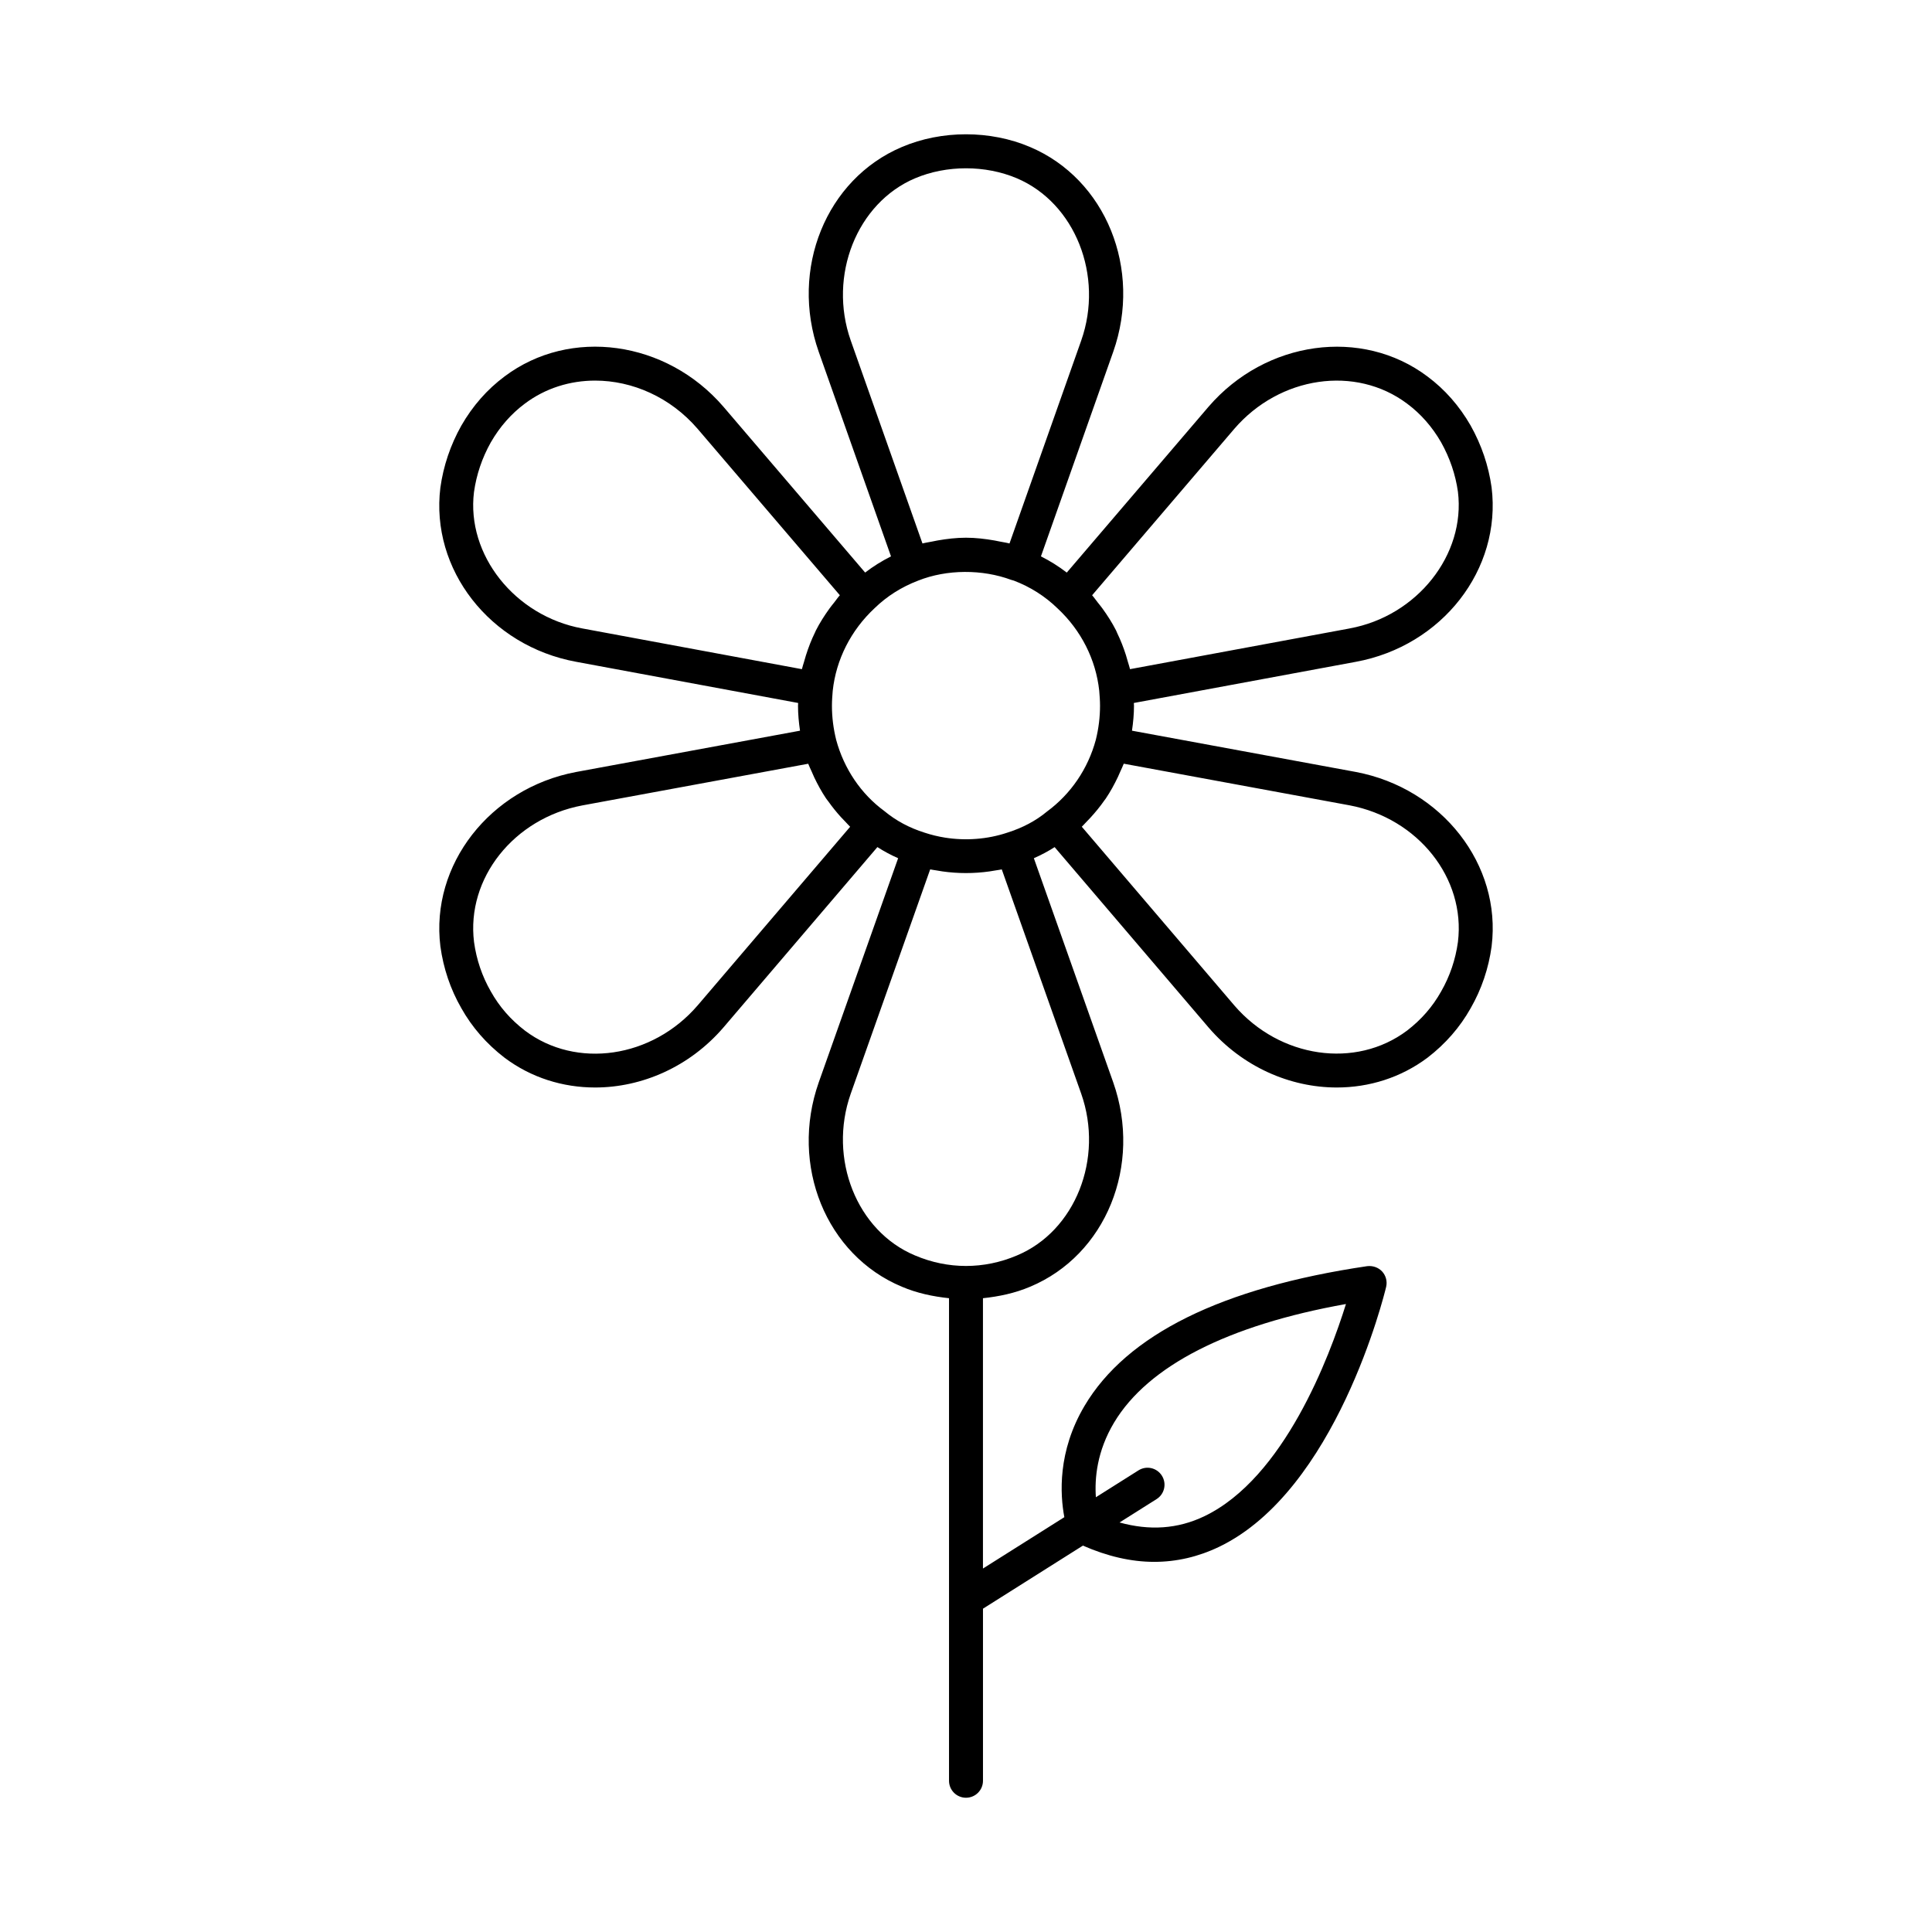 <?xml version="1.0" encoding="UTF-8"?>
<!-- Uploaded to: ICON Repo, www.iconrepo.com, Generator: ICON Repo Mixer Tools -->
<svg fill="#000000" width="800px" height="800px" version="1.1" viewBox="144 144 512 512" xmlns="http://www.w3.org/2000/svg">
 <path d="m335.7 251.77c-15.125-17.555-40.598-21.086-57.98-8.012-4.613 3.434-8.465 7.809-11.473 13.055-2.871 5.121-4.734 10.621-5.543 16.41-2.68 21.691 13.129 41.969 35.98 46.16l58.836 10.914c-0.004 0.246-0.039 0.473-0.039 0.719 0 2.227 0.207 4.418 0.531 6.625l-59.34 10.945c-22.836 4.312-38.633 24.59-35.965 46.203 0.801 5.859 2.672 11.379 5.539 16.367 2.828 5.051 6.668 9.461 11.457 13.145 7.078 5.324 15.492 7.898 24.008 7.898 12.41 0 25.027-5.473 34.004-15.902l40.805-47.809c1.73 1.117 3.555 2.094 5.496 2.949l-21.043 59.41c-7.734 21.98 1.953 45.773 22.031 54.148 4.043 1.723 8.246 2.594 12.496 3.047v127.88c0 2.488 2.012 4.5 4.5 4.5s4.5-2.012 4.5-4.5v-45.602l26.48-16.715c6.457 2.828 12.77 4.305 18.883 4.305 5.934 0 11.684-1.328 17.219-3.988 30.996-14.902 43.73-66.676 44.258-68.871 0.348-1.449-0.047-2.977-1.055-4.086-1.016-1.098-2.504-1.59-3.981-1.414-38.508 5.691-63.707 18.141-74.887 37.016-7.188 12.129-6.484 23.504-5.356 29.504l-21.566 13.609v-71.637c4.246-0.453 8.445-1.324 12.488-3.039 20.094-8.391 29.77-32.172 22.035-54.164l-21.035-59.402c1.973-0.867 3.797-1.84 5.504-2.941l40.812 47.82c8.965 10.41 21.566 15.883 33.973 15.883 8.527 0 16.965-2.59 24.07-7.926 4.746-3.656 8.582-8.066 11.391-13.074 2.891-5.035 4.762-10.551 5.562-16.41 0-0.016 0.004-0.035 0.004-0.051 2.66-21.559-13.133-41.836-35.988-46.16l-59.324-10.938c0.32-2.195 0.531-4.391 0.531-6.625 0-0.242-0.031-0.477-0.039-0.719l58.828-10.906c22.859-4.199 38.672-24.477 35.98-46.238-0.801-5.719-2.66-11.219-5.559-16.387-2.988-5.199-6.84-9.578-11.434-12.992-17.391-13.082-42.871-9.551-58.008 8.004l-37.578 43.965c-2.141-1.648-4.418-3.078-6.848-4.297l19.156-54.211c0.004-0.008 0.004-0.008 0.004-0.008 7.715-21.922-1.965-45.758-22.031-54.262-10.551-4.5-23.441-4.5-33.992 0-20.066 8.504-29.742 32.34-22.027 54.27l19.156 54.215c-2.445 1.223-4.723 2.648-6.852 4.289zm103.56 269.2c9.004-15.016 30.18-25.805 61.434-31.391-4.367 13.996-16.406 46.098-37.523 56.238-7.094 3.398-14.523 3.852-22.48 1.656l9.82-6.199c2.102-1.328 2.727-4.102 1.402-6.203-1.328-2.109-4.094-2.742-6.207-1.406l-11.285 7.121c-0.352-4.969 0.262-12.184 4.84-19.816zm-63.469-215.81c3.269-3.172 7.137-5.613 11.555-7.301 7.617-3.012 16.953-3.035 24.66-0.18 0.223 0.082 0.473 0.109 0.695 0.199 4.363 1.668 8.23 4.113 11.566 7.356 6.227 5.793 10.148 13.543 11.039 21.816 0.105 1.262 0.211 2.613 0.211 3.969 0 3.074-0.375 6.062-1.121 9.059-2.07 7.644-6.594 14.328-12.965 19.012-2.914 2.426-6.43 4.297-10.531 5.586-5.199 1.738-10.973 2.176-16.457 1.305-1.84-0.293-3.66-0.734-5.43-1.32-4.027-1.273-7.547-3.144-10.68-5.746-6.141-4.5-10.656-11.176-12.73-18.805-0.758-3.062-1.133-6.031-1.133-9.09 0-1.379 0.109-2.758 0.207-3.945 0.891-8.289 4.816-16.047 11.113-21.914zm-106.18-30.758c0.645-4.613 2.148-9.051 4.449-13.152 2.371-4.129 5.402-7.582 9.035-10.289 5.477-4.113 11.996-6.098 18.621-6.098 9.859 0 19.949 4.402 27.148 12.766l37.703 44.113c-0.539 0.605-0.984 1.273-1.488 1.906-0.41 0.516-0.824 1.016-1.207 1.547-1.371 1.891-2.625 3.856-3.676 5.926-0.078 0.152-0.129 0.316-0.207 0.473-0.969 1.965-1.75 4.008-2.414 6.098-0.18 0.562-0.34 1.125-0.496 1.699-0.18 0.652-0.418 1.285-0.566 1.945l-58.211-10.797c-17.871-3.277-30.742-19.523-28.691-36.137zm59.266 136.05c-12.039 13.988-32.148 16.922-45.734 6.695-3.832-2.941-6.797-6.344-9.078-10.418-2.312-4.023-3.805-8.441-4.441-13.09-2.082-16.859 10.531-32.77 28.695-36.195l59.867-11.043c0.258 0.691 0.598 1.344 0.891 2.016 0.234 0.543 0.457 1.082 0.711 1.613 0.918 1.914 1.93 3.769 3.098 5.519 0.211 0.32 0.465 0.598 0.684 0.91 1.008 1.422 2.102 2.773 3.269 4.062 0.461 0.504 0.922 0.992 1.402 1.469 0.359 0.359 0.684 0.762 1.059 1.109zm84.625 66.254c-0.008 0.008-0.016 0.008-0.027 0.016-8.707 3.691-18.23 3.707-26.988-0.016-15.441-6.441-23.082-25.672-17.035-42.855l21.055-59.453c0.547 0.121 1.109 0.172 1.664 0.273 0.531 0.098 1.059 0.184 1.59 0.262 4.117 0.586 8.336 0.586 12.453 0.004 0.543-0.078 1.074-0.168 1.609-0.262 0.551-0.102 1.117-0.152 1.66-0.273l21.051 59.445c6.047 17.188-1.59 36.418-17.031 42.859zm116.87-83.098c-0.645 4.691-2.141 9.102-4.469 13.16-2.262 4.031-5.227 7.434-9.016 10.348-13.621 10.227-33.742 7.309-45.766-6.652l-40.434-47.371c0.395-0.367 0.734-0.789 1.117-1.168 0.391-0.391 0.766-0.789 1.141-1.195 1.34-1.457 2.598-2.984 3.731-4.617 0.113-0.164 0.246-0.309 0.355-0.473 1.227-1.82 2.281-3.754 3.234-5.754 0.215-0.449 0.402-0.906 0.602-1.363 0.309-0.715 0.668-1.402 0.941-2.137l59.848 11.035c18.168 3.445 30.773 19.328 28.715 36.188zm-59.262-135.97c12.047-13.977 32.152-16.914 45.797-6.66 3.617 2.688 6.644 6.141 8.996 10.227 2.324 4.148 3.828 8.582 4.465 13.125 2.059 16.684-10.812 32.93-28.691 36.207-0.004 0-0.004 0.008-0.008 0.008l-58.199 10.789c-0.141-0.637-0.375-1.246-0.547-1.875-0.172-0.637-0.352-1.262-0.551-1.891-0.633-1.973-1.379-3.898-2.285-5.762-0.117-0.238-0.195-0.492-0.316-0.73-1.035-2.035-2.269-3.969-3.617-5.832-0.395-0.543-0.816-1.055-1.238-1.582-0.504-0.637-0.953-1.309-1.492-1.914zm-84.598-66.391c8.32-3.531 18.645-3.531 26.965 0 15.445 6.555 23.098 25.84 17.059 42.996l-19.008 53.785c-0.84-0.227-1.715-0.34-2.574-0.516-0.457-0.09-0.898-0.195-1.355-0.27-2.512-0.438-5.047-0.742-7.602-0.742-2.547 0-5.078 0.301-7.574 0.738-0.484 0.082-0.949 0.188-1.43 0.285-0.84 0.176-1.703 0.285-2.527 0.504l-19.008-53.785c-6.043-17.16 1.609-36.445 17.055-42.996z"/>
</svg>